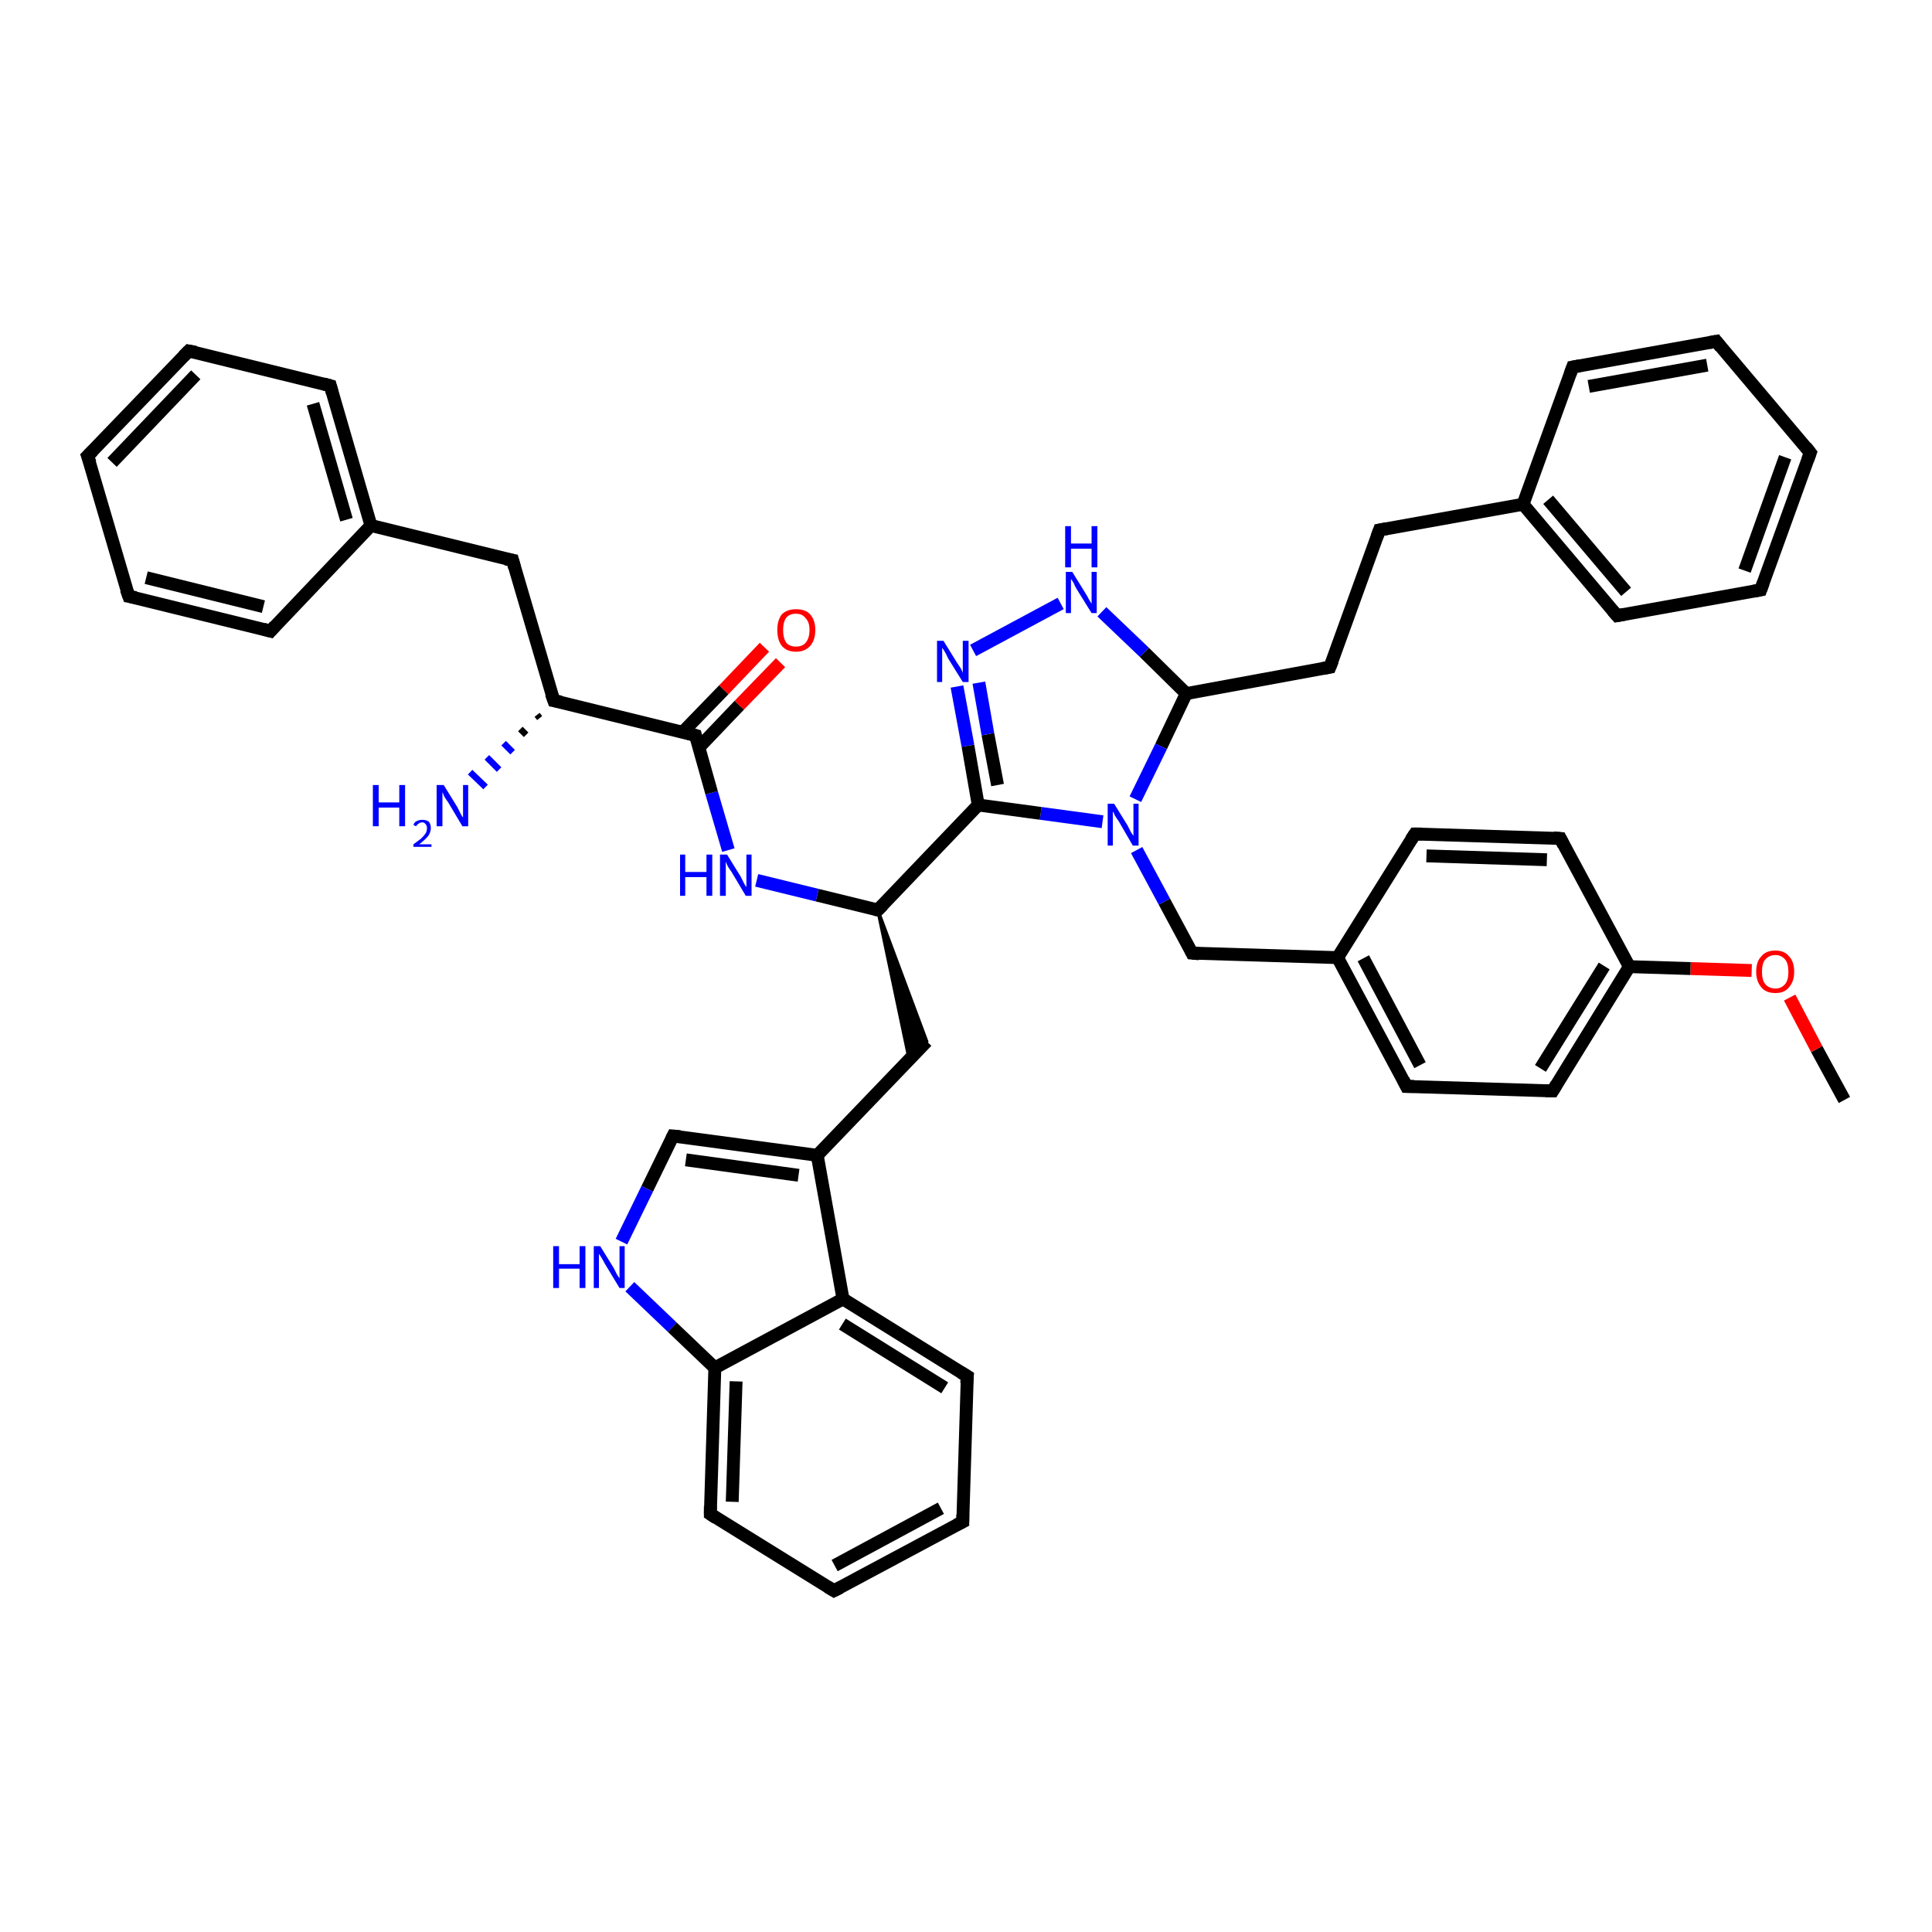<?xml version='1.0' encoding='iso-8859-1'?>
<svg version='1.1' baseProfile='full'
              xmlns='http://www.w3.org/2000/svg'
                      xmlns:rdkit='http://www.rdkit.org/xml'
                      xmlns:xlink='http://www.w3.org/1999/xlink'
                  xml:space='preserve'
width='300px' height='300px' viewBox='0 0 300 300'>
<!-- END OF HEADER -->
<rect style='opacity:1.0;fill:#FFFFFF;stroke:none' width='300.0' height='300.0' x='0.0' y='0.0'> </rect>
<path class='bond-0 atom-0 atom-1' d='M 286.4,170.8 L 282.1,162.9' style='fill:none;fill-rule:evenodd;stroke:#000000;stroke-width:2.0px;stroke-linecap:butt;stroke-linejoin:miter;stroke-opacity:1' />
<path class='bond-0 atom-0 atom-1' d='M 282.1,162.9 L 277.9,154.9' style='fill:none;fill-rule:evenodd;stroke:#FF0000;stroke-width:2.0px;stroke-linecap:butt;stroke-linejoin:miter;stroke-opacity:1' />
<path class='bond-1 atom-1 atom-2' d='M 272.0,150.7 L 262.5,150.4' style='fill:none;fill-rule:evenodd;stroke:#FF0000;stroke-width:2.0px;stroke-linecap:butt;stroke-linejoin:miter;stroke-opacity:1' />
<path class='bond-1 atom-1 atom-2' d='M 262.5,150.4 L 253.0,150.1' style='fill:none;fill-rule:evenodd;stroke:#000000;stroke-width:2.0px;stroke-linecap:butt;stroke-linejoin:miter;stroke-opacity:1' />
<path class='bond-2 atom-2 atom-3' d='M 253.0,150.1 L 241.1,169.4' style='fill:none;fill-rule:evenodd;stroke:#000000;stroke-width:2.0px;stroke-linecap:butt;stroke-linejoin:miter;stroke-opacity:1' />
<path class='bond-2 atom-2 atom-3' d='M 249.1,150.0 L 239.2,165.9' style='fill:none;fill-rule:evenodd;stroke:#000000;stroke-width:2.0px;stroke-linecap:butt;stroke-linejoin:miter;stroke-opacity:1' />
<path class='bond-3 atom-3 atom-4' d='M 241.1,169.4 L 218.4,168.7' style='fill:none;fill-rule:evenodd;stroke:#000000;stroke-width:2.0px;stroke-linecap:butt;stroke-linejoin:miter;stroke-opacity:1' />
<path class='bond-4 atom-4 atom-5' d='M 218.4,168.7 L 207.7,148.7' style='fill:none;fill-rule:evenodd;stroke:#000000;stroke-width:2.0px;stroke-linecap:butt;stroke-linejoin:miter;stroke-opacity:1' />
<path class='bond-4 atom-4 atom-5' d='M 220.5,165.4 L 211.7,148.8' style='fill:none;fill-rule:evenodd;stroke:#000000;stroke-width:2.0px;stroke-linecap:butt;stroke-linejoin:miter;stroke-opacity:1' />
<path class='bond-5 atom-5 atom-6' d='M 207.7,148.7 L 185.1,148.0' style='fill:none;fill-rule:evenodd;stroke:#000000;stroke-width:2.0px;stroke-linecap:butt;stroke-linejoin:miter;stroke-opacity:1' />
<path class='bond-6 atom-6 atom-7' d='M 185.1,148.0 L 180.8,140.0' style='fill:none;fill-rule:evenodd;stroke:#000000;stroke-width:2.0px;stroke-linecap:butt;stroke-linejoin:miter;stroke-opacity:1' />
<path class='bond-6 atom-6 atom-7' d='M 180.8,140.0 L 176.5,132.0' style='fill:none;fill-rule:evenodd;stroke:#0000FF;stroke-width:2.0px;stroke-linecap:butt;stroke-linejoin:miter;stroke-opacity:1' />
<path class='bond-7 atom-7 atom-8' d='M 171.2,127.6 L 161.6,126.3' style='fill:none;fill-rule:evenodd;stroke:#0000FF;stroke-width:2.0px;stroke-linecap:butt;stroke-linejoin:miter;stroke-opacity:1' />
<path class='bond-7 atom-7 atom-8' d='M 161.6,126.3 L 151.9,125.0' style='fill:none;fill-rule:evenodd;stroke:#000000;stroke-width:2.0px;stroke-linecap:butt;stroke-linejoin:miter;stroke-opacity:1' />
<path class='bond-8 atom-8 atom-9' d='M 151.9,125.0 L 136.3,141.3' style='fill:none;fill-rule:evenodd;stroke:#000000;stroke-width:2.0px;stroke-linecap:butt;stroke-linejoin:miter;stroke-opacity:1' />
<path class='bond-9 atom-9 atom-10' d='M 136.3,141.3 L 143.9,161.7 L 141.2,164.6 Z' style='fill:#000000;fill-rule:evenodd;fill-opacity:1;stroke:#000000;stroke-width:0.5px;stroke-linecap:butt;stroke-linejoin:miter;stroke-opacity:1;' />
<path class='bond-10 atom-10 atom-11' d='M 143.9,161.7 L 126.9,179.4' style='fill:none;fill-rule:evenodd;stroke:#000000;stroke-width:2.0px;stroke-linecap:butt;stroke-linejoin:miter;stroke-opacity:1' />
<path class='bond-11 atom-11 atom-12' d='M 126.9,179.4 L 104.5,176.4' style='fill:none;fill-rule:evenodd;stroke:#000000;stroke-width:2.0px;stroke-linecap:butt;stroke-linejoin:miter;stroke-opacity:1' />
<path class='bond-11 atom-11 atom-12' d='M 124.0,182.5 L 106.5,180.1' style='fill:none;fill-rule:evenodd;stroke:#000000;stroke-width:2.0px;stroke-linecap:butt;stroke-linejoin:miter;stroke-opacity:1' />
<path class='bond-12 atom-12 atom-13' d='M 104.5,176.4 L 100.5,184.6' style='fill:none;fill-rule:evenodd;stroke:#000000;stroke-width:2.0px;stroke-linecap:butt;stroke-linejoin:miter;stroke-opacity:1' />
<path class='bond-12 atom-12 atom-13' d='M 100.5,184.6 L 96.5,192.8' style='fill:none;fill-rule:evenodd;stroke:#0000FF;stroke-width:2.0px;stroke-linecap:butt;stroke-linejoin:miter;stroke-opacity:1' />
<path class='bond-13 atom-13 atom-14' d='M 97.8,199.8 L 104.4,206.1' style='fill:none;fill-rule:evenodd;stroke:#0000FF;stroke-width:2.0px;stroke-linecap:butt;stroke-linejoin:miter;stroke-opacity:1' />
<path class='bond-13 atom-13 atom-14' d='M 104.4,206.1 L 111.0,212.4' style='fill:none;fill-rule:evenodd;stroke:#000000;stroke-width:2.0px;stroke-linecap:butt;stroke-linejoin:miter;stroke-opacity:1' />
<path class='bond-14 atom-14 atom-15' d='M 111.0,212.4 L 110.3,235.1' style='fill:none;fill-rule:evenodd;stroke:#000000;stroke-width:2.0px;stroke-linecap:butt;stroke-linejoin:miter;stroke-opacity:1' />
<path class='bond-14 atom-14 atom-15' d='M 114.3,214.5 L 113.7,233.2' style='fill:none;fill-rule:evenodd;stroke:#000000;stroke-width:2.0px;stroke-linecap:butt;stroke-linejoin:miter;stroke-opacity:1' />
<path class='bond-15 atom-15 atom-16' d='M 110.3,235.1 L 129.5,247.0' style='fill:none;fill-rule:evenodd;stroke:#000000;stroke-width:2.0px;stroke-linecap:butt;stroke-linejoin:miter;stroke-opacity:1' />
<path class='bond-16 atom-16 atom-17' d='M 129.5,247.0 L 149.5,236.3' style='fill:none;fill-rule:evenodd;stroke:#000000;stroke-width:2.0px;stroke-linecap:butt;stroke-linejoin:miter;stroke-opacity:1' />
<path class='bond-16 atom-16 atom-17' d='M 129.6,243.1 L 146.1,234.2' style='fill:none;fill-rule:evenodd;stroke:#000000;stroke-width:2.0px;stroke-linecap:butt;stroke-linejoin:miter;stroke-opacity:1' />
<path class='bond-17 atom-17 atom-18' d='M 149.5,236.3 L 150.2,213.7' style='fill:none;fill-rule:evenodd;stroke:#000000;stroke-width:2.0px;stroke-linecap:butt;stroke-linejoin:miter;stroke-opacity:1' />
<path class='bond-18 atom-18 atom-19' d='M 150.2,213.7 L 130.9,201.7' style='fill:none;fill-rule:evenodd;stroke:#000000;stroke-width:2.0px;stroke-linecap:butt;stroke-linejoin:miter;stroke-opacity:1' />
<path class='bond-18 atom-18 atom-19' d='M 146.7,215.5 L 130.8,205.6' style='fill:none;fill-rule:evenodd;stroke:#000000;stroke-width:2.0px;stroke-linecap:butt;stroke-linejoin:miter;stroke-opacity:1' />
<path class='bond-19 atom-9 atom-20' d='M 136.3,141.3 L 126.9,139.0' style='fill:none;fill-rule:evenodd;stroke:#000000;stroke-width:2.0px;stroke-linecap:butt;stroke-linejoin:miter;stroke-opacity:1' />
<path class='bond-19 atom-9 atom-20' d='M 126.9,139.0 L 117.5,136.7' style='fill:none;fill-rule:evenodd;stroke:#0000FF;stroke-width:2.0px;stroke-linecap:butt;stroke-linejoin:miter;stroke-opacity:1' />
<path class='bond-20 atom-20 atom-21' d='M 113.1,132.0 L 110.5,123.1' style='fill:none;fill-rule:evenodd;stroke:#0000FF;stroke-width:2.0px;stroke-linecap:butt;stroke-linejoin:miter;stroke-opacity:1' />
<path class='bond-20 atom-20 atom-21' d='M 110.5,123.1 L 108.0,114.2' style='fill:none;fill-rule:evenodd;stroke:#000000;stroke-width:2.0px;stroke-linecap:butt;stroke-linejoin:miter;stroke-opacity:1' />
<path class='bond-21 atom-21 atom-22' d='M 108.5,116.1 L 114.8,109.5' style='fill:none;fill-rule:evenodd;stroke:#000000;stroke-width:2.0px;stroke-linecap:butt;stroke-linejoin:miter;stroke-opacity:1' />
<path class='bond-21 atom-21 atom-22' d='M 114.8,109.5 L 121.2,102.9' style='fill:none;fill-rule:evenodd;stroke:#FF0000;stroke-width:2.0px;stroke-linecap:butt;stroke-linejoin:miter;stroke-opacity:1' />
<path class='bond-21 atom-21 atom-22' d='M 106.0,113.7 L 112.4,107.1' style='fill:none;fill-rule:evenodd;stroke:#000000;stroke-width:2.0px;stroke-linecap:butt;stroke-linejoin:miter;stroke-opacity:1' />
<path class='bond-21 atom-21 atom-22' d='M 112.4,107.1 L 118.7,100.5' style='fill:none;fill-rule:evenodd;stroke:#FF0000;stroke-width:2.0px;stroke-linecap:butt;stroke-linejoin:miter;stroke-opacity:1' />
<path class='bond-22 atom-21 atom-23' d='M 108.0,114.2 L 86.0,108.8' style='fill:none;fill-rule:evenodd;stroke:#000000;stroke-width:2.0px;stroke-linecap:butt;stroke-linejoin:miter;stroke-opacity:1' />
<path class='bond-23 atom-23 atom-24' d='M 83.8,111.5 L 83.4,111.0' style='fill:none;fill-rule:evenodd;stroke:#000000;stroke-width:1.0px;stroke-linecap:butt;stroke-linejoin:miter;stroke-opacity:1' />
<path class='bond-23 atom-23 atom-24' d='M 81.7,114.1 L 80.8,113.2' style='fill:none;fill-rule:evenodd;stroke:#000000;stroke-width:1.0px;stroke-linecap:butt;stroke-linejoin:miter;stroke-opacity:1' />
<path class='bond-23 atom-23 atom-24' d='M 79.6,116.8 L 78.2,115.4' style='fill:none;fill-rule:evenodd;stroke:#0000FF;stroke-width:1.0px;stroke-linecap:butt;stroke-linejoin:miter;stroke-opacity:1' />
<path class='bond-23 atom-23 atom-24' d='M 77.5,119.5 L 75.6,117.6' style='fill:none;fill-rule:evenodd;stroke:#0000FF;stroke-width:1.0px;stroke-linecap:butt;stroke-linejoin:miter;stroke-opacity:1' />
<path class='bond-23 atom-23 atom-24' d='M 75.4,122.2 L 73.0,119.9' style='fill:none;fill-rule:evenodd;stroke:#0000FF;stroke-width:1.0px;stroke-linecap:butt;stroke-linejoin:miter;stroke-opacity:1' />
<path class='bond-24 atom-23 atom-25' d='M 86.0,108.8 L 79.6,87.0' style='fill:none;fill-rule:evenodd;stroke:#000000;stroke-width:2.0px;stroke-linecap:butt;stroke-linejoin:miter;stroke-opacity:1' />
<path class='bond-25 atom-25 atom-26' d='M 79.6,87.0 L 57.6,81.6' style='fill:none;fill-rule:evenodd;stroke:#000000;stroke-width:2.0px;stroke-linecap:butt;stroke-linejoin:miter;stroke-opacity:1' />
<path class='bond-26 atom-26 atom-27' d='M 57.6,81.6 L 51.3,59.9' style='fill:none;fill-rule:evenodd;stroke:#000000;stroke-width:2.0px;stroke-linecap:butt;stroke-linejoin:miter;stroke-opacity:1' />
<path class='bond-26 atom-26 atom-27' d='M 53.8,80.7 L 48.6,62.7' style='fill:none;fill-rule:evenodd;stroke:#000000;stroke-width:2.0px;stroke-linecap:butt;stroke-linejoin:miter;stroke-opacity:1' />
<path class='bond-27 atom-27 atom-28' d='M 51.3,59.9 L 29.3,54.5' style='fill:none;fill-rule:evenodd;stroke:#000000;stroke-width:2.0px;stroke-linecap:butt;stroke-linejoin:miter;stroke-opacity:1' />
<path class='bond-28 atom-28 atom-29' d='M 29.3,54.5 L 13.6,70.8' style='fill:none;fill-rule:evenodd;stroke:#000000;stroke-width:2.0px;stroke-linecap:butt;stroke-linejoin:miter;stroke-opacity:1' />
<path class='bond-28 atom-28 atom-29' d='M 30.4,58.2 L 17.4,71.8' style='fill:none;fill-rule:evenodd;stroke:#000000;stroke-width:2.0px;stroke-linecap:butt;stroke-linejoin:miter;stroke-opacity:1' />
<path class='bond-29 atom-29 atom-30' d='M 13.6,70.8 L 20.0,92.6' style='fill:none;fill-rule:evenodd;stroke:#000000;stroke-width:2.0px;stroke-linecap:butt;stroke-linejoin:miter;stroke-opacity:1' />
<path class='bond-30 atom-30 atom-31' d='M 20.0,92.6 L 42.0,98.0' style='fill:none;fill-rule:evenodd;stroke:#000000;stroke-width:2.0px;stroke-linecap:butt;stroke-linejoin:miter;stroke-opacity:1' />
<path class='bond-30 atom-30 atom-31' d='M 22.7,89.7 L 40.9,94.2' style='fill:none;fill-rule:evenodd;stroke:#000000;stroke-width:2.0px;stroke-linecap:butt;stroke-linejoin:miter;stroke-opacity:1' />
<path class='bond-31 atom-8 atom-32' d='M 151.9,125.0 L 150.3,115.8' style='fill:none;fill-rule:evenodd;stroke:#000000;stroke-width:2.0px;stroke-linecap:butt;stroke-linejoin:miter;stroke-opacity:1' />
<path class='bond-31 atom-8 atom-32' d='M 150.3,115.8 L 148.6,106.6' style='fill:none;fill-rule:evenodd;stroke:#0000FF;stroke-width:2.0px;stroke-linecap:butt;stroke-linejoin:miter;stroke-opacity:1' />
<path class='bond-31 atom-8 atom-32' d='M 154.9,121.9 L 153.4,114.0' style='fill:none;fill-rule:evenodd;stroke:#000000;stroke-width:2.0px;stroke-linecap:butt;stroke-linejoin:miter;stroke-opacity:1' />
<path class='bond-31 atom-8 atom-32' d='M 153.4,114.0 L 152.0,106.0' style='fill:none;fill-rule:evenodd;stroke:#0000FF;stroke-width:2.0px;stroke-linecap:butt;stroke-linejoin:miter;stroke-opacity:1' />
<path class='bond-32 atom-32 atom-33' d='M 151.1,101.0 L 164.7,93.7' style='fill:none;fill-rule:evenodd;stroke:#0000FF;stroke-width:2.0px;stroke-linecap:butt;stroke-linejoin:miter;stroke-opacity:1' />
<path class='bond-33 atom-33 atom-34' d='M 171.1,95.0 L 177.7,101.3' style='fill:none;fill-rule:evenodd;stroke:#0000FF;stroke-width:2.0px;stroke-linecap:butt;stroke-linejoin:miter;stroke-opacity:1' />
<path class='bond-33 atom-33 atom-34' d='M 177.7,101.3 L 184.2,107.7' style='fill:none;fill-rule:evenodd;stroke:#000000;stroke-width:2.0px;stroke-linecap:butt;stroke-linejoin:miter;stroke-opacity:1' />
<path class='bond-34 atom-34 atom-35' d='M 184.2,107.7 L 206.5,103.6' style='fill:none;fill-rule:evenodd;stroke:#000000;stroke-width:2.0px;stroke-linecap:butt;stroke-linejoin:miter;stroke-opacity:1' />
<path class='bond-35 atom-35 atom-36' d='M 206.5,103.6 L 214.2,82.3' style='fill:none;fill-rule:evenodd;stroke:#000000;stroke-width:2.0px;stroke-linecap:butt;stroke-linejoin:miter;stroke-opacity:1' />
<path class='bond-36 atom-36 atom-37' d='M 214.2,82.3 L 236.5,78.3' style='fill:none;fill-rule:evenodd;stroke:#000000;stroke-width:2.0px;stroke-linecap:butt;stroke-linejoin:miter;stroke-opacity:1' />
<path class='bond-37 atom-37 atom-38' d='M 236.5,78.3 L 251.1,95.6' style='fill:none;fill-rule:evenodd;stroke:#000000;stroke-width:2.0px;stroke-linecap:butt;stroke-linejoin:miter;stroke-opacity:1' />
<path class='bond-37 atom-37 atom-38' d='M 240.4,77.6 L 252.5,91.9' style='fill:none;fill-rule:evenodd;stroke:#000000;stroke-width:2.0px;stroke-linecap:butt;stroke-linejoin:miter;stroke-opacity:1' />
<path class='bond-38 atom-38 atom-39' d='M 251.1,95.6 L 273.4,91.6' style='fill:none;fill-rule:evenodd;stroke:#000000;stroke-width:2.0px;stroke-linecap:butt;stroke-linejoin:miter;stroke-opacity:1' />
<path class='bond-39 atom-39 atom-40' d='M 273.4,91.6 L 281.1,70.3' style='fill:none;fill-rule:evenodd;stroke:#000000;stroke-width:2.0px;stroke-linecap:butt;stroke-linejoin:miter;stroke-opacity:1' />
<path class='bond-39 atom-39 atom-40' d='M 270.9,88.6 L 277.2,71.0' style='fill:none;fill-rule:evenodd;stroke:#000000;stroke-width:2.0px;stroke-linecap:butt;stroke-linejoin:miter;stroke-opacity:1' />
<path class='bond-40 atom-40 atom-41' d='M 281.1,70.3 L 266.5,53.0' style='fill:none;fill-rule:evenodd;stroke:#000000;stroke-width:2.0px;stroke-linecap:butt;stroke-linejoin:miter;stroke-opacity:1' />
<path class='bond-41 atom-41 atom-42' d='M 266.5,53.0 L 244.2,57.0' style='fill:none;fill-rule:evenodd;stroke:#000000;stroke-width:2.0px;stroke-linecap:butt;stroke-linejoin:miter;stroke-opacity:1' />
<path class='bond-41 atom-41 atom-42' d='M 265.1,56.7 L 246.7,60.0' style='fill:none;fill-rule:evenodd;stroke:#000000;stroke-width:2.0px;stroke-linecap:butt;stroke-linejoin:miter;stroke-opacity:1' />
<path class='bond-42 atom-5 atom-43' d='M 207.7,148.7 L 219.7,129.5' style='fill:none;fill-rule:evenodd;stroke:#000000;stroke-width:2.0px;stroke-linecap:butt;stroke-linejoin:miter;stroke-opacity:1' />
<path class='bond-43 atom-43 atom-44' d='M 219.7,129.5 L 242.3,130.2' style='fill:none;fill-rule:evenodd;stroke:#000000;stroke-width:2.0px;stroke-linecap:butt;stroke-linejoin:miter;stroke-opacity:1' />
<path class='bond-43 atom-43 atom-44' d='M 221.5,132.9 L 240.2,133.5' style='fill:none;fill-rule:evenodd;stroke:#000000;stroke-width:2.0px;stroke-linecap:butt;stroke-linejoin:miter;stroke-opacity:1' />
<path class='bond-44 atom-44 atom-2' d='M 242.3,130.2 L 253.0,150.1' style='fill:none;fill-rule:evenodd;stroke:#000000;stroke-width:2.0px;stroke-linecap:butt;stroke-linejoin:miter;stroke-opacity:1' />
<path class='bond-45 atom-34 atom-7' d='M 184.2,107.7 L 180.3,115.9' style='fill:none;fill-rule:evenodd;stroke:#000000;stroke-width:2.0px;stroke-linecap:butt;stroke-linejoin:miter;stroke-opacity:1' />
<path class='bond-45 atom-34 atom-7' d='M 180.3,115.9 L 176.3,124.1' style='fill:none;fill-rule:evenodd;stroke:#0000FF;stroke-width:2.0px;stroke-linecap:butt;stroke-linejoin:miter;stroke-opacity:1' />
<path class='bond-46 atom-42 atom-37' d='M 244.2,57.0 L 236.5,78.3' style='fill:none;fill-rule:evenodd;stroke:#000000;stroke-width:2.0px;stroke-linecap:butt;stroke-linejoin:miter;stroke-opacity:1' />
<path class='bond-47 atom-19 atom-11' d='M 130.9,201.7 L 126.9,179.4' style='fill:none;fill-rule:evenodd;stroke:#000000;stroke-width:2.0px;stroke-linecap:butt;stroke-linejoin:miter;stroke-opacity:1' />
<path class='bond-48 atom-31 atom-26' d='M 42.0,98.0 L 57.6,81.6' style='fill:none;fill-rule:evenodd;stroke:#000000;stroke-width:2.0px;stroke-linecap:butt;stroke-linejoin:miter;stroke-opacity:1' />
<path class='bond-49 atom-19 atom-14' d='M 130.9,201.7 L 111.0,212.4' style='fill:none;fill-rule:evenodd;stroke:#000000;stroke-width:2.0px;stroke-linecap:butt;stroke-linejoin:miter;stroke-opacity:1' />
<path d='M 241.7,168.4 L 241.1,169.4 L 240.0,169.4' style='fill:none;stroke:#000000;stroke-width:2.0px;stroke-linecap:butt;stroke-linejoin:miter;stroke-opacity:1;' />
<path d='M 219.6,168.7 L 218.4,168.7 L 217.9,167.7' style='fill:none;stroke:#000000;stroke-width:2.0px;stroke-linecap:butt;stroke-linejoin:miter;stroke-opacity:1;' />
<path d='M 186.2,148.1 L 185.1,148.0 L 184.9,147.6' style='fill:none;stroke:#000000;stroke-width:2.0px;stroke-linecap:butt;stroke-linejoin:miter;stroke-opacity:1;' />
<path d='M 137.1,140.5 L 136.3,141.3 L 135.8,141.2' style='fill:none;stroke:#000000;stroke-width:2.0px;stroke-linecap:butt;stroke-linejoin:miter;stroke-opacity:1;' />
<path d='M 105.6,176.5 L 104.5,176.4 L 104.3,176.8' style='fill:none;stroke:#000000;stroke-width:2.0px;stroke-linecap:butt;stroke-linejoin:miter;stroke-opacity:1;' />
<path d='M 110.3,233.9 L 110.3,235.1 L 111.2,235.7' style='fill:none;stroke:#000000;stroke-width:2.0px;stroke-linecap:butt;stroke-linejoin:miter;stroke-opacity:1;' />
<path d='M 128.5,246.4 L 129.5,247.0 L 130.5,246.5' style='fill:none;stroke:#000000;stroke-width:2.0px;stroke-linecap:butt;stroke-linejoin:miter;stroke-opacity:1;' />
<path d='M 148.5,236.8 L 149.5,236.3 L 149.5,235.2' style='fill:none;stroke:#000000;stroke-width:2.0px;stroke-linecap:butt;stroke-linejoin:miter;stroke-opacity:1;' />
<path d='M 150.1,214.8 L 150.2,213.7 L 149.2,213.1' style='fill:none;stroke:#000000;stroke-width:2.0px;stroke-linecap:butt;stroke-linejoin:miter;stroke-opacity:1;' />
<path d='M 108.1,114.6 L 108.0,114.2 L 106.9,113.9' style='fill:none;stroke:#000000;stroke-width:2.0px;stroke-linecap:butt;stroke-linejoin:miter;stroke-opacity:1;' />
<path d='M 87.1,109.0 L 86.0,108.8 L 85.6,107.7' style='fill:none;stroke:#000000;stroke-width:2.0px;stroke-linecap:butt;stroke-linejoin:miter;stroke-opacity:1;' />
<path d='M 79.9,88.1 L 79.6,87.0 L 78.5,86.8' style='fill:none;stroke:#000000;stroke-width:2.0px;stroke-linecap:butt;stroke-linejoin:miter;stroke-opacity:1;' />
<path d='M 51.6,61.0 L 51.3,59.9 L 50.2,59.6' style='fill:none;stroke:#000000;stroke-width:2.0px;stroke-linecap:butt;stroke-linejoin:miter;stroke-opacity:1;' />
<path d='M 30.4,54.7 L 29.3,54.5 L 28.5,55.3' style='fill:none;stroke:#000000;stroke-width:2.0px;stroke-linecap:butt;stroke-linejoin:miter;stroke-opacity:1;' />
<path d='M 14.4,70.0 L 13.6,70.8 L 14.0,71.9' style='fill:none;stroke:#000000;stroke-width:2.0px;stroke-linecap:butt;stroke-linejoin:miter;stroke-opacity:1;' />
<path d='M 19.6,91.5 L 20.0,92.6 L 21.1,92.8' style='fill:none;stroke:#000000;stroke-width:2.0px;stroke-linecap:butt;stroke-linejoin:miter;stroke-opacity:1;' />
<path d='M 40.9,97.7 L 42.0,98.0 L 42.7,97.2' style='fill:none;stroke:#000000;stroke-width:2.0px;stroke-linecap:butt;stroke-linejoin:miter;stroke-opacity:1;' />
<path d='M 205.4,103.8 L 206.5,103.6 L 206.9,102.6' style='fill:none;stroke:#000000;stroke-width:2.0px;stroke-linecap:butt;stroke-linejoin:miter;stroke-opacity:1;' />
<path d='M 213.8,83.4 L 214.2,82.3 L 215.3,82.1' style='fill:none;stroke:#000000;stroke-width:2.0px;stroke-linecap:butt;stroke-linejoin:miter;stroke-opacity:1;' />
<path d='M 250.4,94.8 L 251.1,95.6 L 252.2,95.4' style='fill:none;stroke:#000000;stroke-width:2.0px;stroke-linecap:butt;stroke-linejoin:miter;stroke-opacity:1;' />
<path d='M 272.3,91.8 L 273.4,91.6 L 273.8,90.5' style='fill:none;stroke:#000000;stroke-width:2.0px;stroke-linecap:butt;stroke-linejoin:miter;stroke-opacity:1;' />
<path d='M 280.7,71.4 L 281.1,70.3 L 280.4,69.4' style='fill:none;stroke:#000000;stroke-width:2.0px;stroke-linecap:butt;stroke-linejoin:miter;stroke-opacity:1;' />
<path d='M 267.2,53.9 L 266.5,53.0 L 265.4,53.2' style='fill:none;stroke:#000000;stroke-width:2.0px;stroke-linecap:butt;stroke-linejoin:miter;stroke-opacity:1;' />
<path d='M 245.3,56.8 L 244.2,57.0 L 243.8,58.1' style='fill:none;stroke:#000000;stroke-width:2.0px;stroke-linecap:butt;stroke-linejoin:miter;stroke-opacity:1;' />
<path d='M 219.1,130.4 L 219.7,129.5 L 220.8,129.5' style='fill:none;stroke:#000000;stroke-width:2.0px;stroke-linecap:butt;stroke-linejoin:miter;stroke-opacity:1;' />
<path d='M 241.2,130.1 L 242.3,130.2 L 242.8,131.2' style='fill:none;stroke:#000000;stroke-width:2.0px;stroke-linecap:butt;stroke-linejoin:miter;stroke-opacity:1;' />
<path class='atom-1' d='M 272.7 150.9
Q 272.7 149.3, 273.5 148.5
Q 274.2 147.6, 275.7 147.6
Q 277.1 147.6, 277.8 148.5
Q 278.6 149.3, 278.6 150.9
Q 278.6 152.4, 277.8 153.3
Q 277.1 154.2, 275.7 154.2
Q 274.2 154.2, 273.5 153.3
Q 272.7 152.4, 272.7 150.9
M 275.7 153.5
Q 276.6 153.5, 277.2 152.8
Q 277.7 152.2, 277.7 150.9
Q 277.7 149.6, 277.2 149.0
Q 276.6 148.3, 275.7 148.3
Q 274.7 148.3, 274.1 149.0
Q 273.6 149.6, 273.6 150.9
Q 273.6 152.2, 274.1 152.8
Q 274.7 153.5, 275.7 153.5
' fill='#FF0000'/>
<path class='atom-7' d='M 173.0 124.8
L 175.1 128.2
Q 175.3 128.6, 175.6 129.2
Q 176.0 129.8, 176.0 129.8
L 176.0 124.8
L 176.8 124.8
L 176.8 131.3
L 175.9 131.3
L 173.7 127.5
Q 173.4 127.1, 173.1 126.6
Q 172.9 126.1, 172.8 126.0
L 172.8 131.3
L 172.0 131.3
L 172.0 124.8
L 173.0 124.8
' fill='#0000FF'/>
<path class='atom-13' d='M 85.9 193.5
L 86.8 193.5
L 86.8 196.3
L 90.0 196.3
L 90.0 193.5
L 90.9 193.5
L 90.9 200.0
L 90.0 200.0
L 90.0 197.0
L 86.8 197.0
L 86.8 200.0
L 85.9 200.0
L 85.9 193.5
' fill='#0000FF'/>
<path class='atom-13' d='M 93.2 193.5
L 95.3 196.9
Q 95.5 197.3, 95.8 197.9
Q 96.2 198.5, 96.2 198.5
L 96.2 193.5
L 97.0 193.5
L 97.0 200.0
L 96.2 200.0
L 93.9 196.2
Q 93.7 195.8, 93.4 195.3
Q 93.1 194.8, 93.0 194.7
L 93.0 200.0
L 92.2 200.0
L 92.2 193.5
L 93.2 193.5
' fill='#0000FF'/>
<path class='atom-20' d='M 105.6 132.7
L 106.4 132.7
L 106.4 135.4
L 109.7 135.4
L 109.7 132.7
L 110.6 132.7
L 110.6 139.1
L 109.7 139.1
L 109.7 136.2
L 106.4 136.2
L 106.4 139.1
L 105.6 139.1
L 105.6 132.7
' fill='#0000FF'/>
<path class='atom-20' d='M 112.9 132.7
L 115.0 136.1
Q 115.2 136.5, 115.5 137.1
Q 115.8 137.7, 115.9 137.7
L 115.9 132.7
L 116.7 132.7
L 116.7 139.1
L 115.8 139.1
L 113.6 135.4
Q 113.3 135.0, 113.0 134.5
Q 112.8 134.0, 112.7 133.8
L 112.7 139.1
L 111.8 139.1
L 111.8 132.7
L 112.9 132.7
' fill='#0000FF'/>
<path class='atom-22' d='M 120.7 97.8
Q 120.7 96.3, 121.4 95.4
Q 122.2 94.6, 123.6 94.6
Q 125.1 94.6, 125.8 95.4
Q 126.6 96.3, 126.6 97.8
Q 126.6 99.4, 125.8 100.3
Q 125.0 101.2, 123.6 101.2
Q 122.2 101.2, 121.4 100.3
Q 120.7 99.4, 120.7 97.8
M 123.6 100.4
Q 124.6 100.4, 125.1 99.8
Q 125.7 99.1, 125.7 97.8
Q 125.7 96.6, 125.1 96.0
Q 124.6 95.3, 123.6 95.3
Q 122.6 95.3, 122.1 95.9
Q 121.6 96.6, 121.6 97.8
Q 121.6 99.1, 122.1 99.8
Q 122.6 100.4, 123.6 100.4
' fill='#FF0000'/>
<path class='atom-24' d='M 57.9 121.9
L 58.8 121.9
L 58.8 124.6
L 62.0 124.6
L 62.0 121.9
L 62.9 121.9
L 62.9 128.3
L 62.0 128.3
L 62.0 125.4
L 58.8 125.4
L 58.8 128.3
L 57.9 128.3
L 57.9 121.9
' fill='#0000FF'/>
<path class='atom-24' d='M 64.2 128.1
Q 64.3 127.7, 64.7 127.5
Q 65.1 127.3, 65.6 127.3
Q 66.2 127.3, 66.6 127.6
Q 66.9 128.0, 66.9 128.6
Q 66.9 129.2, 66.5 129.8
Q 66.0 130.4, 65.1 131.1
L 67.0 131.1
L 67.0 131.5
L 64.2 131.5
L 64.2 131.1
Q 64.9 130.6, 65.4 130.2
Q 65.9 129.7, 66.1 129.4
Q 66.3 129.0, 66.3 128.6
Q 66.3 128.2, 66.1 128.0
Q 65.9 127.7, 65.6 127.7
Q 65.2 127.7, 65.0 127.9
Q 64.8 128.0, 64.6 128.3
L 64.2 128.1
' fill='#0000FF'/>
<path class='atom-24' d='M 68.9 121.9
L 71.0 125.3
Q 71.2 125.7, 71.5 126.3
Q 71.8 126.9, 71.9 126.9
L 71.9 121.9
L 72.7 121.9
L 72.7 128.3
L 71.8 128.3
L 69.6 124.6
Q 69.3 124.2, 69.0 123.7
Q 68.8 123.2, 68.7 123.0
L 68.7 128.3
L 67.8 128.3
L 67.8 121.9
L 68.9 121.9
' fill='#0000FF'/>
<path class='atom-32' d='M 146.5 99.5
L 148.6 102.9
Q 148.8 103.2, 149.2 103.8
Q 149.5 104.4, 149.5 104.5
L 149.5 99.5
L 150.4 99.5
L 150.4 105.9
L 149.5 105.9
L 147.2 102.2
Q 147.0 101.7, 146.7 101.2
Q 146.4 100.7, 146.3 100.6
L 146.3 105.9
L 145.5 105.9
L 145.5 99.5
L 146.5 99.5
' fill='#0000FF'/>
<path class='atom-33' d='M 166.5 88.8
L 168.6 92.2
Q 168.8 92.5, 169.1 93.1
Q 169.5 93.7, 169.5 93.8
L 169.5 88.8
L 170.3 88.8
L 170.3 95.2
L 169.5 95.2
L 167.2 91.5
Q 166.9 91.0, 166.7 90.5
Q 166.4 90.0, 166.3 89.9
L 166.3 95.2
L 165.5 95.2
L 165.5 88.8
L 166.5 88.8
' fill='#0000FF'/>
<path class='atom-33' d='M 165.4 81.7
L 166.3 81.7
L 166.3 84.4
L 169.5 84.4
L 169.5 81.7
L 170.4 81.7
L 170.4 88.1
L 169.5 88.1
L 169.5 85.2
L 166.3 85.2
L 166.3 88.1
L 165.4 88.1
L 165.4 81.7
' fill='#0000FF'/>
</svg>
